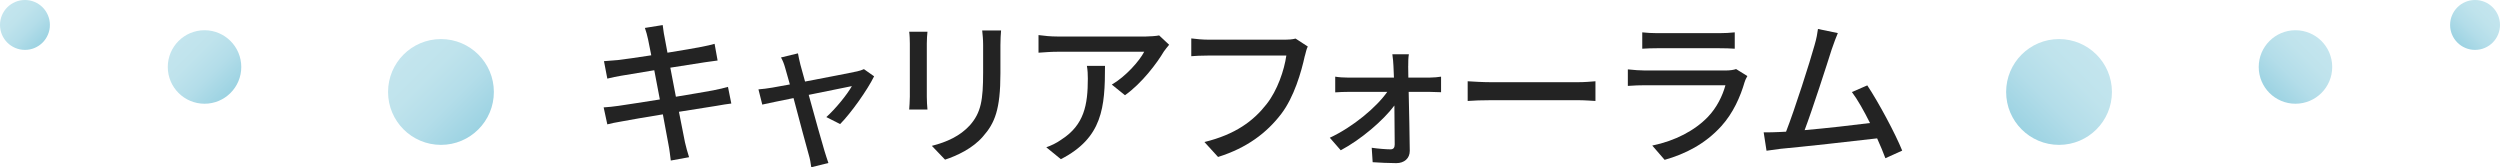 <?xml version="1.0" encoding="UTF-8"?><svg id="_レイヤー_2" xmlns="http://www.w3.org/2000/svg" width="614.34" height="41.11" xmlns:xlink="http://www.w3.org/1999/xlink" viewBox="0 0 614.34 41.11"><defs><style>.cls-1{fill:url(#_名称未設定グラデーション_51-6);}.cls-2{fill:url(#_名称未設定グラデーション_51-4);}.cls-3{fill:url(#_名称未設定グラデーション_51-5);}.cls-4{fill:url(#_名称未設定グラデーション_51-2);}.cls-5{fill:url(#_名称未設定グラデーション_51-3);}.cls-6{fill:#232323;}.cls-7{fill:url(#_名称未設定グラデーション_51);}</style><linearGradient id="_名称未設定グラデーション_51" x1="99.17" y1="13.4" x2="117.55" y2="31.79" gradientUnits="userSpaceOnUse"><stop offset="0" stop-color="#c4e5ee"/><stop offset=".31" stop-color="#bfe3ec"/><stop offset=".63" stop-color="#b3dde9"/><stop offset=".95" stop-color="#9fd4e3"/><stop offset="1" stop-color="#9cd3e2"/></linearGradient><linearGradient id="_名称未設定グラデーション_51-2" x1="43.88" y1="10.08" x2="56.65" y2="22.85" xlink:href="#_名称未設定グラデーション_51"/><linearGradient id="_名称未設定グラデーション_51-3" x1="1.8" y1="1.8" x2="10.47" y2="10.47" xlink:href="#_名称未設定グラデーション_51"/><linearGradient id="_名称未設定グラデーション_51-4" x1="-9811.3" y1="13.4" x2="-9792.92" y2="31.79" gradientTransform="translate(-9296.13) rotate(-180) scale(1 -1)" xlink:href="#_名称未設定グラデーション_51"/><linearGradient id="_名称未設定グラデーション_51-5" x1="-9866.59" y1="10.08" x2="-9853.82" y2="22.85" gradientTransform="translate(-9296.13) rotate(-180) scale(1 -1)" xlink:href="#_名称未設定グラデーション_51"/><linearGradient id="_名称未設定グラデーション_51-6" x1="-9908.68" y1="1.8" x2="-9900" y2="10.47" gradientTransform="translate(-9296.13) rotate(-180) scale(1 -1)" xlink:href="#_名称未設定グラデーション_51"/></defs><g id="_レイヤー_1-2"><circle class="cls-7" cx="108.36" cy="22.6" r="13"/><circle class="cls-4" cx="50.26" cy="16.46" r="9.03"/><circle class="cls-5" cx="6.13" cy="6.13" r="6.13"/><circle class="cls-2" cx="505.98" cy="22.6" r="13"/><circle class="cls-3" cx="564.08" cy="16.46" r="9.03"/><circle class="cls-1" cx="608.21" cy="6.13" r="6.13"/><path class="cls-6" d="M158.48,6.86l4.37-.7c.12.74.23,1.95.43,2.81.08.47.35,1.95.74,3.98,3.55-.58,6.86-1.13,8.38-1.44,1.21-.23,2.42-.51,3.2-.74l.74,4.1c-.7.08-2.03.27-3.12.43-1.72.27-4.99.78-8.5,1.33.43,2.22.9,4.72,1.37,7.14,3.78-.62,7.25-1.21,9.13-1.56,1.48-.31,2.77-.58,3.67-.86l.82,4.09c-.9.08-2.3.35-3.78.59-2.03.31-5.46.86-9.09,1.44.7,3.51,1.25,6.44,1.48,7.49.27,1.13.62,2.5,1.01,3.67l-4.49.82c-.19-1.4-.31-2.65-.55-3.82-.16-.97-.74-3.9-1.4-7.53-4.25.7-8.19,1.36-10.02,1.72-1.6.27-2.77.51-3.63.74l-.9-4.17c.97-.04,2.61-.23,3.71-.39,1.91-.27,5.89-.9,10.1-1.56-.47-2.42-.94-4.91-1.37-7.18-3.59.58-6.83,1.13-8.19,1.36-1.17.2-2.11.39-3.35.7l-.82-4.29c1.09-.08,2.18-.16,3.39-.27,1.44-.16,4.68-.62,8.23-1.17-.39-1.95-.66-3.35-.78-3.9-.23-1.05-.47-1.95-.78-2.81Z"/><path class="cls-6" d="M196.66,15.79c.23.9.66,2.42,1.17,4.25,5.26-1.01,11.39-2.18,12.79-2.5.58-.12,1.25-.35,1.68-.55l2.5,1.76c-1.64,3.35-5.62,8.97-8.35,11.74l-3.39-1.72c2.22-1.99,5.07-5.46,6.28-7.61-.94.19-5.69,1.13-10.61,2.15,1.52,5.5,3.32,12.01,3.9,13.85.23.7.66,2.15.94,2.89l-4.21,1.05c-.12-.94-.31-2.07-.62-3.08-.55-1.91-2.3-8.46-3.74-13.92-3.51.7-6.59,1.36-7.68,1.6l-.94-3.74c1.13-.08,2.15-.23,3.39-.43.55-.08,2.18-.39,4.33-.78-.51-1.83-.94-3.31-1.17-4.13-.27-.98-.62-1.83-1.01-2.5l4.17-1.01c.12.78.35,1.72.58,2.69Z"/><path class="cls-6" d="M227.75,10.69v13.07c0,1.01.08,2.38.16,3.16h-4.49c.04-.66.16-2.03.16-3.16v-13.07c0-.7-.04-2.07-.16-2.89h4.49c-.08.82-.16,1.79-.16,2.89ZM245.84,11.08v6.94c0,8.93-1.4,12.25-4.29,15.52-2.54,2.96-6.47,4.76-9.32,5.69l-3.24-3.39c3.71-.94,6.94-2.42,9.36-5.07,2.73-3.12,3.24-6.16,3.24-12.99v-6.71c0-1.4-.12-2.57-.23-3.59h4.64c-.08,1.01-.16,2.18-.16,3.59Z"/><path class="cls-6" d="M286.01,12.64c-1.68,2.85-5.38,7.8-9.56,10.76l-3.24-2.61c3.43-1.99,6.83-5.85,7.96-8.07h-21.37c-1.56,0-2.92.12-4.6.23v-4.33c1.44.2,3.04.35,4.6.35h21.8c.86,0,2.61-.12,3.24-.27l2.46,2.3c-.35.43-.97,1.17-1.29,1.64ZM260.7,39.12l-3.59-2.93c1.13-.39,2.5-1.01,3.74-1.91,5.58-3.59,6.47-8.5,6.47-14.98,0-1.05-.04-1.99-.23-3.12h4.45c0,10.18-.58,17.67-10.84,22.93Z"/><path class="cls-6" d="M320.65,13.69c-.86,3.98-2.65,10.18-5.81,14.31-3.55,4.64-8.42,8.35-15.52,10.57l-3.35-3.67c7.64-1.87,12.05-5.19,15.25-9.28,2.69-3.39,4.37-8.39,4.88-11.97h-19.15c-1.68,0-3.24.08-4.21.16v-4.37c1.09.16,2.93.31,4.21.31h18.92c.66,0,1.64-.04,2.5-.27l3,1.95c-.31.62-.51,1.48-.7,2.26Z"/><path class="cls-6" d="M346.04,16.22c0,.74.04,1.72.04,2.85h5.19c.9,0,2.26-.12,2.85-.23v3.82c-.78-.04-1.91-.08-2.73-.08h-5.23c.12,4.8.23,10.69.27,14.51,0,1.83-1.36,3-3.31,3-1.72,0-4.17-.12-5.81-.23l-.23-3.55c1.56.23,3.55.39,4.64.39.7,0,1.01-.43,1.01-1.21,0-2.22-.04-5.89-.08-9.56-2.69,3.63-8.19,8.35-13.18,11l-2.69-3.08c5.69-2.65,11.43-7.45,14.12-11.27h-9.55c-1.05,0-2.22.04-3.24.12v-3.86c.9.16,2.18.23,3.16.23h11.27c-.04-1.13-.08-2.07-.12-2.85-.04-.82-.12-1.95-.27-2.89h4.06c-.16.86-.16,1.95-.16,2.89Z"/><path class="cls-6" d="M366.47,20.2h21.22c1.87,0,3.39-.16,4.37-.23v4.84c-.86-.04-2.65-.19-4.37-.19h-21.22c-2.15,0-4.49.08-5.81.19v-4.84c1.29.08,3.71.23,5.81.23Z"/><path class="cls-6" d="M428.75,20.05c-1.09,3.78-2.85,7.72-5.73,10.92-4.02,4.45-8.97,6.9-13.96,8.31l-3.04-3.51c5.69-1.17,10.45-3.71,13.65-7.02,2.22-2.3,3.63-5.23,4.33-7.8h-19.85c-.94,0-2.65.04-4.13.16v-4.06c1.52.16,3,.27,4.13.27h19.97c1.05,0,1.99-.16,2.5-.35l2.77,1.72c-.23.43-.55,1.01-.62,1.36ZM407.3,8.15h15.17c1.25,0,2.85-.08,3.82-.2v4.02c-.97-.08-2.54-.12-3.86-.12h-15.13c-1.25,0-2.65.04-3.74.12v-4.02c1.01.12,2.46.2,3.74.2Z"/><path class="cls-6" d="M450.13,12.09c-1.17,3.71-4.72,14.74-6.67,19.89,5.3-.47,11.89-1.21,16.07-1.75-1.48-2.96-3.08-5.81-4.45-7.61l3.78-1.64c2.73,4.1,6.9,11.86,8.58,16.03l-4.13,1.87c-.51-1.36-1.21-3.08-2.03-4.88-6.2.74-18.68,2.11-23.75,2.57-.97.12-2.26.31-3.43.47l-.7-4.52c1.21,0,2.73,0,3.9-.08.47-.04,1.01-.04,1.6-.08,2.18-5.58,5.89-17.24,6.98-21.18.55-1.87.7-2.93.86-4.06l4.88,1.01c-.43,1.05-.9,2.22-1.48,3.94Z"/></g></svg>